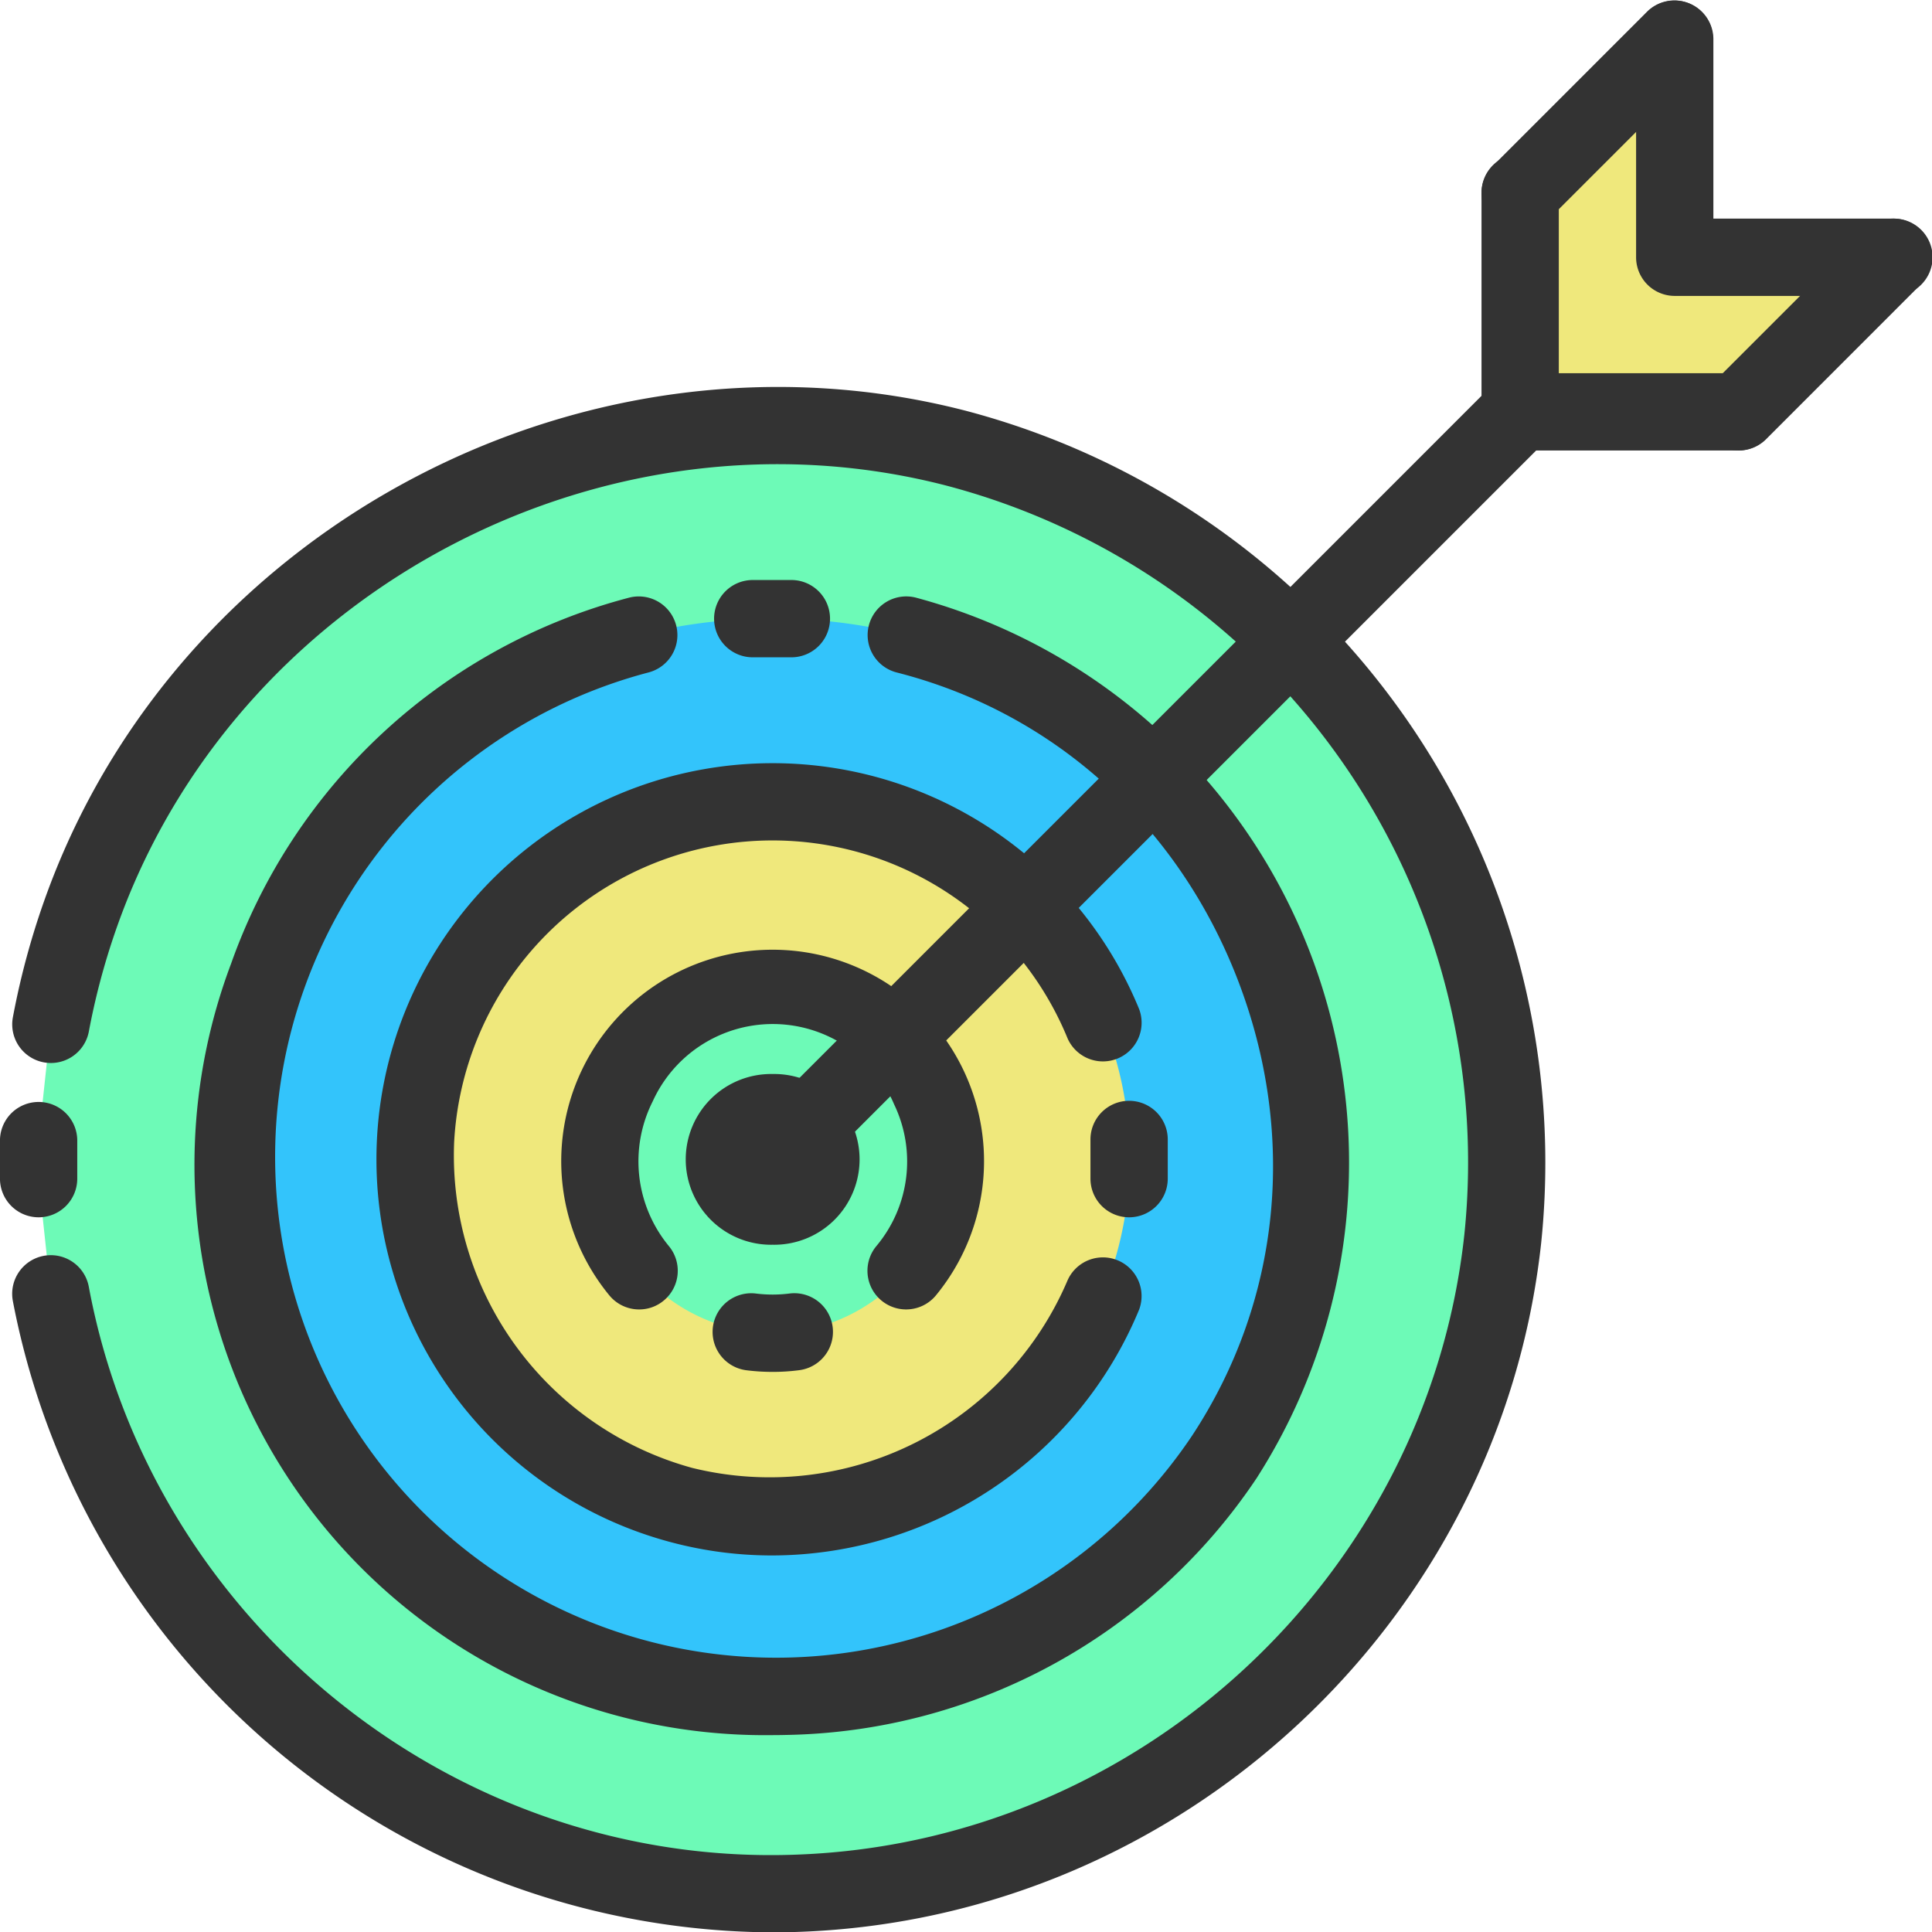 <svg xmlns="http://www.w3.org/2000/svg" width="207.959" height="207.997" viewBox="0 0 207.959 207.997">
  <g id="fillet_outline" transform="translate(-7.003 -6.998)">
    <path id="Path_26530" data-name="Path 26530" d="M86.522,31.5,69.884,48.141H46.34v-23.5L62.979,8V31.5Z" transform="translate(124.292 3.167)" fill="#efe87c"/>
    <path id="Path_26531" data-name="Path 26531" d="M142.9,41.141A79.037,79.037,0,1,1,9.331,111.523L8,99.127v-4.16l1.331-12.4A79.033,79.033,0,0,1,142.9,41.141Z" transform="translate(3.15 34.75)" fill="#6dfab7"/>
    <path id="Path_26532" data-name="Path 26532" d="M112.4,40.023A58.216,58.216,0,1,1,56.825,24.757,58.975,58.975,0,0,1,69.179,23.01h4.16a58.587,58.587,0,0,1,12.313,1.747A57.778,57.778,0,0,1,112.4,40.023Z" transform="translate(18.925 50.593)" fill="#33c4fb"/>
    <path id="Path_26533" data-name="Path 26533" d="M83.447,39a38.652,38.652,0,0,1,8.4,12.645A38.1,38.1,0,0,1,94.6,64.163v4.16A38.372,38.372,0,1,1,83.447,39Z" transform="translate(33.941 65.554)" fill="#efe87c"/>
    <path id="Path_26534" data-name="Path 26534" d="M54.454,37.956a18.777,18.777,0,0,1,1.123,25.249,19.009,19.009,0,0,1-12.021,6.572,17.471,17.471,0,0,1-4.659,0,19.107,19.107,0,0,1-12.063-6.572A18.723,18.723,0,0,1,53.206,36.833Q53.893,37.395,54.454,37.956Z" transform="translate(48.957 80.572)" fill="#6dfab7"/>
    <g id="LINE_1310_" transform="translate(124.38 125.553)">
      <g id="Group_7574" data-name="Group 7574">
        <path id="Path_26535" data-name="Path 26535" d="M39.381,47.974a4.159,4.159,0,0,1-4.16-4.16V39.659a4.16,4.16,0,1,1,8.319,0v4.156A4.161,4.161,0,0,1,39.381,47.974Z" transform="translate(-35.221 -35.499)" fill="#333"/>
      </g>
    </g>
    <g id="LINE_1309_" transform="translate(190.002 30.529)">
      <g id="Group_7575" data-name="Group 7575">
        <path id="Path_26536" data-name="Path 26536" d="M55.157,37.614a4.16,4.16,0,0,1-2.941-7.1L68.855,13.875a4.159,4.159,0,0,1,5.882,5.882L58.1,36.4A4.148,4.148,0,0,1,55.157,37.614Z" transform="translate(-50.997 -12.655)" fill="#333"/>
      </g>
    </g>
    <g id="LINE_1308_" transform="translate(166.471 6.998)">
      <g id="Group_7576" data-name="Group 7576">
        <path id="Path_26537" data-name="Path 26537" d="M49.5,31.957a4.16,4.16,0,0,1-2.941-7.1L63.2,8.218A4.159,4.159,0,0,1,69.08,14.1L52.441,30.738A4.148,4.148,0,0,1,49.5,31.957Z" transform="translate(-45.34 -6.998)" fill="#333"/>
      </g>
    </g>
    <g id="LINE_1307_" transform="translate(89.688 47.168)">
      <g id="Group_7577" data-name="Group 7577">
        <path id="Path_26538" data-name="Path 26538" d="M31.041,101.758a4.16,4.16,0,0,1-2.941-7.1l76.783-76.783a4.159,4.159,0,0,1,5.882,5.882L33.982,100.54A4.131,4.131,0,0,1,31.041,101.758Z" transform="translate(-26.881 -16.655)" fill="#333"/>
      </g>
    </g>
    <g id="CIRCLE_137_" transform="translate(80.812 122.604)">
      <g id="Group_7578" data-name="Group 7578">
        <path id="Path_26539" data-name="Path 26539" d="M34.106,53.167a9.19,9.19,0,1,1,0-18.377,9.19,9.19,0,1,1,0,18.377Z" transform="translate(-24.747 -34.79)" fill="#333"/>
      </g>
    </g>
    <g id="ARC_583_" transform="translate(47.521 89.157)">
      <g id="Group_7579" data-name="Group 7579" transform="translate(0 0)">
        <path id="Path_26540" data-name="Path 26540" d="M59.319,112.017a42.115,42.115,0,0,1-10.657-1.369A42.64,42.64,0,1,1,98.844,53.216a4.163,4.163,0,0,1-7.7,3.157A34.321,34.321,0,0,0,25.11,67.534,34.874,34.874,0,0,0,50.758,102.6,34.847,34.847,0,0,0,91.14,82.4a4.163,4.163,0,0,1,7.7,3.157A42.828,42.828,0,0,1,59.319,112.017Z" transform="translate(-16.744 -26.749)" fill="#333"/>
      </g>
    </g>
    <g id="ARC_582_" transform="translate(83.674 146.199)">
      <g id="Group_7580" data-name="Group 7580">
        <path id="Path_26541" data-name="Path 26541" d="M31.932,48.93a22.609,22.609,0,0,1-2.854-.179,4.161,4.161,0,0,1,1.036-8.257,14.534,14.534,0,0,0,3.631,0,4.159,4.159,0,1,1,1.04,8.253,21.862,21.862,0,0,1-2.854.183Z" transform="translate(-25.435 -40.462)" fill="#333"/>
      </g>
    </g>
    <g id="ARC_581_" transform="translate(67.393 108.912)">
      <g id="Group_7581" data-name="Group 7581">
        <path id="Path_26542" data-name="Path 26542" d="M29.932,70.531a4.15,4.15,0,0,1-3.195-1.493,22.755,22.755,0,1,1,35.12,0A4.161,4.161,0,1,1,55.472,63.7a14.179,14.179,0,0,0,1.905-15.237,14.192,14.192,0,0,0-25.985-.337A14.339,14.339,0,0,0,33.118,63.7a4.165,4.165,0,0,1-.524,5.861,4.106,4.106,0,0,1-2.662.969Z" transform="translate(-21.521 -31.498)" fill="#333"/>
      </g>
    </g>
    <g id="LWPOLYLINE_214_" transform="translate(183.111 6.999)">
      <g id="Group_7582" data-name="Group 7582">
        <path id="Path_26543" data-name="Path 26543" d="M77.031,38.849H53.5a4.159,4.159,0,0,1-4.16-4.16V11.158a4.16,4.16,0,0,1,8.319,0V30.529H77.031a4.16,4.16,0,1,1,0,8.319Z" transform="translate(-49.34 -6.998)" fill="#333"/>
      </g>
    </g>
    <g id="LWPOLYLINE_213_" transform="translate(166.472 23.637)">
      <g id="Group_7583" data-name="Group 7583" transform="translate(0)">
        <path id="Path_26544" data-name="Path 26544" d="M73.031,42.849H49.5a4.159,4.159,0,0,1-4.16-4.16V15.158a4.16,4.16,0,1,1,8.319,0V34.529H73.031a4.16,4.16,0,0,1,0,8.319Z" transform="translate(-45.34 -10.998)" fill="#333"/>
      </g>
    </g>
    <g id="LINE_1306_" transform="translate(7.003 125.549)">
      <g id="Group_7584" data-name="Group 7584">
        <path id="Path_26545" data-name="Path 26545" d="M11.163,47.977A4.161,4.161,0,0,1,7,43.817v-4.16a4.16,4.16,0,0,1,8.319,0v4.16A4.161,4.161,0,0,1,11.163,47.977Z" transform="translate(-7.003 -35.498)" fill="#333"/>
      </g>
    </g>
    <g id="ARC_580_" transform="translate(8.308 48.65)">
      <g id="Group_7585" data-name="Group 7585">
        <path id="Path_26546" data-name="Path 26546" d="M89.126,183.355A83.663,83.663,0,0,1,7.393,115.386a4.159,4.159,0,1,1,8.178-1.522c6.747,36.21,39.533,62.561,76.288,61.122,36.93-1.373,67.786-30.049,71.771-66.709A75.316,75.316,0,0,0,107.766,27.6c-36.331-9.338-75.24,10.84-88.58,45.935a75.49,75.49,0,0,0-3.619,12.9,4.16,4.16,0,0,1-8.178-1.527,83.66,83.66,0,0,1,4.018-14.326c14.817-39,58.052-61.413,98.43-51.043A83.69,83.69,0,0,1,171.9,109.176c-4.426,40.731-38.706,72.6-79.732,74.121-1.015.042-2.026.058-3.041.058Z" transform="translate(-7.317 -17.011)" fill="#333"/>
      </g>
    </g>
    <g id="ARC_572_" transform="translate(28.052 71.197)">
      <g id="Group_7586" data-name="Group 7586">
        <path id="Path_26547" data-name="Path 26547" d="M74.124,145A61.4,61.4,0,0,1,15.893,61.946,62.17,62.17,0,0,1,58.742,22.562,4.158,4.158,0,1,1,60.8,30.62a53.914,53.914,0,1,0,58.522,82.158c9.576-14.534,11.356-32.441,4.9-49.138-6.456-16.68-19.821-28.714-36.672-33.019a4.158,4.158,0,1,1,2.059-8.057,62.967,62.967,0,0,1,36.655,94.795,62.174,62.174,0,0,1-50.744,27.624c-.462.012-.932.017-1.4.017Z" transform="translate(-12.063 -22.432)" fill="#333"/>
      </g>
    </g>
    <g id="LINE_1305_" transform="translate(83.932 69.431)">
      <g id="Group_7587" data-name="Group 7587" transform="translate(0 0)">
        <path id="Path_26548" data-name="Path 26548" d="M33.816,30.326h-4.16a4.16,4.16,0,1,1,0-8.319h4.16a4.16,4.16,0,0,1,0,8.319Z" transform="translate(-25.497 -22.007)" fill="#333"/>
      </g>
    </g>
  </g>
</svg>
